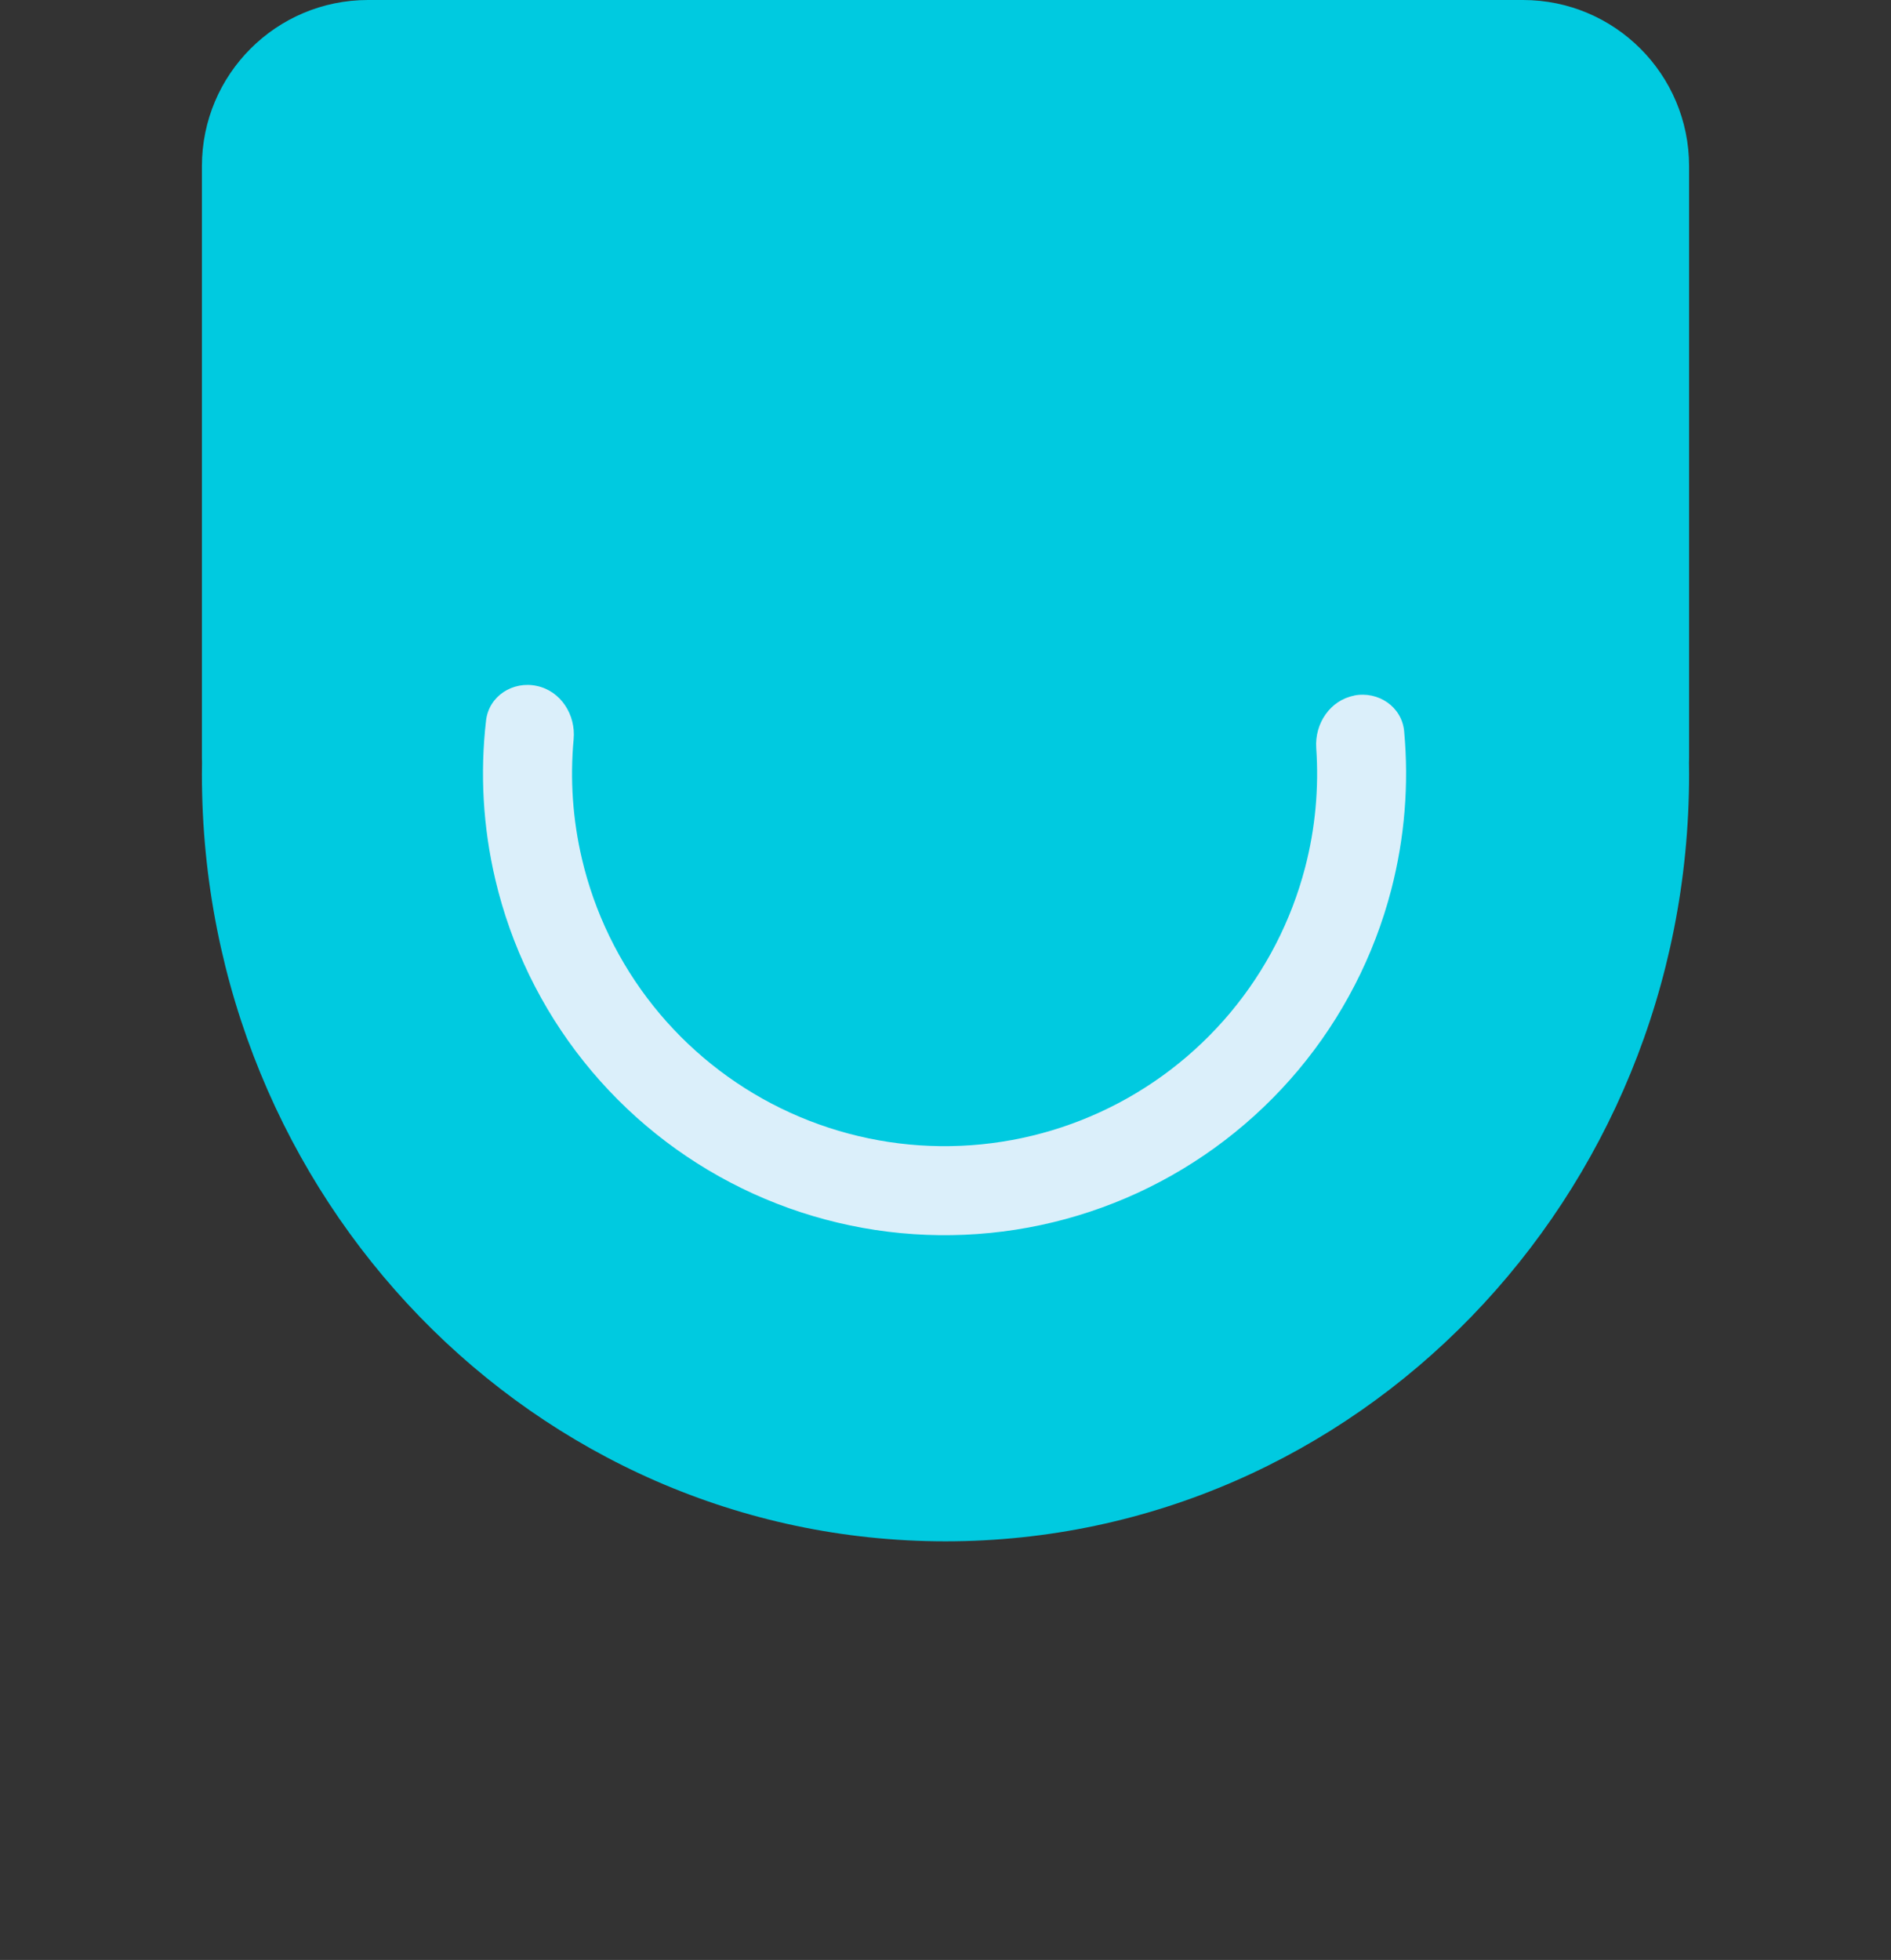 <?xml version="1.0" encoding="UTF-8"?> <svg xmlns="http://www.w3.org/2000/svg" id="Layer_1" data-name="Layer 1" viewBox="0 0 385 399"><rect x="0" y="0" width="385" height="399" fill="#333333" stroke="none"/><defs><style> .cls-1 { fill: #dbeffa; } .cls-2 { fill: #00cae0; fill-rule: evenodd; } </style></defs><path class="cls-2" d="m74.93,0c-18.68,0-33.82,15.14-33.82,33.82v120.32c0,.37,0,.74.02,1.11-.01.81-.02,1.62-.02,2.43,0,86.21,67.78,156.1,151.39,156.1s151.39-69.89,151.39-156.1c0-.81,0-1.62-.02-2.43.01-.37.02-.74.02-1.11V33.82c0-18.68-15.14-33.82-33.82-33.82H74.93Z"></path><path class="cls-1" d="m275.71,141.59c4.92-.94,9.71,2.29,10.17,7.28.99,10.81.11,21.72-2.63,32.27-3.51,13.48-9.96,26-18.9,36.68-8.94,10.67-20.14,19.23-32.79,25.05-12.65,5.82-26.44,8.75-40.36,8.58-13.92-.16-27.64-3.42-40.15-9.53-12.51-6.11-23.51-14.93-32.19-25.81-8.69-10.88-14.85-23.56-18.03-37.12-2.49-10.61-3.12-21.54-1.87-32.32.58-4.97,5.44-8.09,10.34-7.03h0c4.89,1.05,7.95,5.87,7.49,10.86-.75,8.13-.19,16.36,1.69,24.35,2.57,10.94,7.54,21.17,14.55,29.96,7.01,8.78,15.89,15.9,25.98,20.83,10.1,4.93,21.16,7.56,32.4,7.69,11.24.13,22.37-2.23,32.58-6.93,10.21-4.69,19.25-11.6,26.47-20.21,7.22-8.62,12.43-18.73,15.26-29.6,2.07-7.94,2.82-16.15,2.26-24.3-.34-4.99,2.83-9.74,7.74-10.68h0Z"></path></svg> 